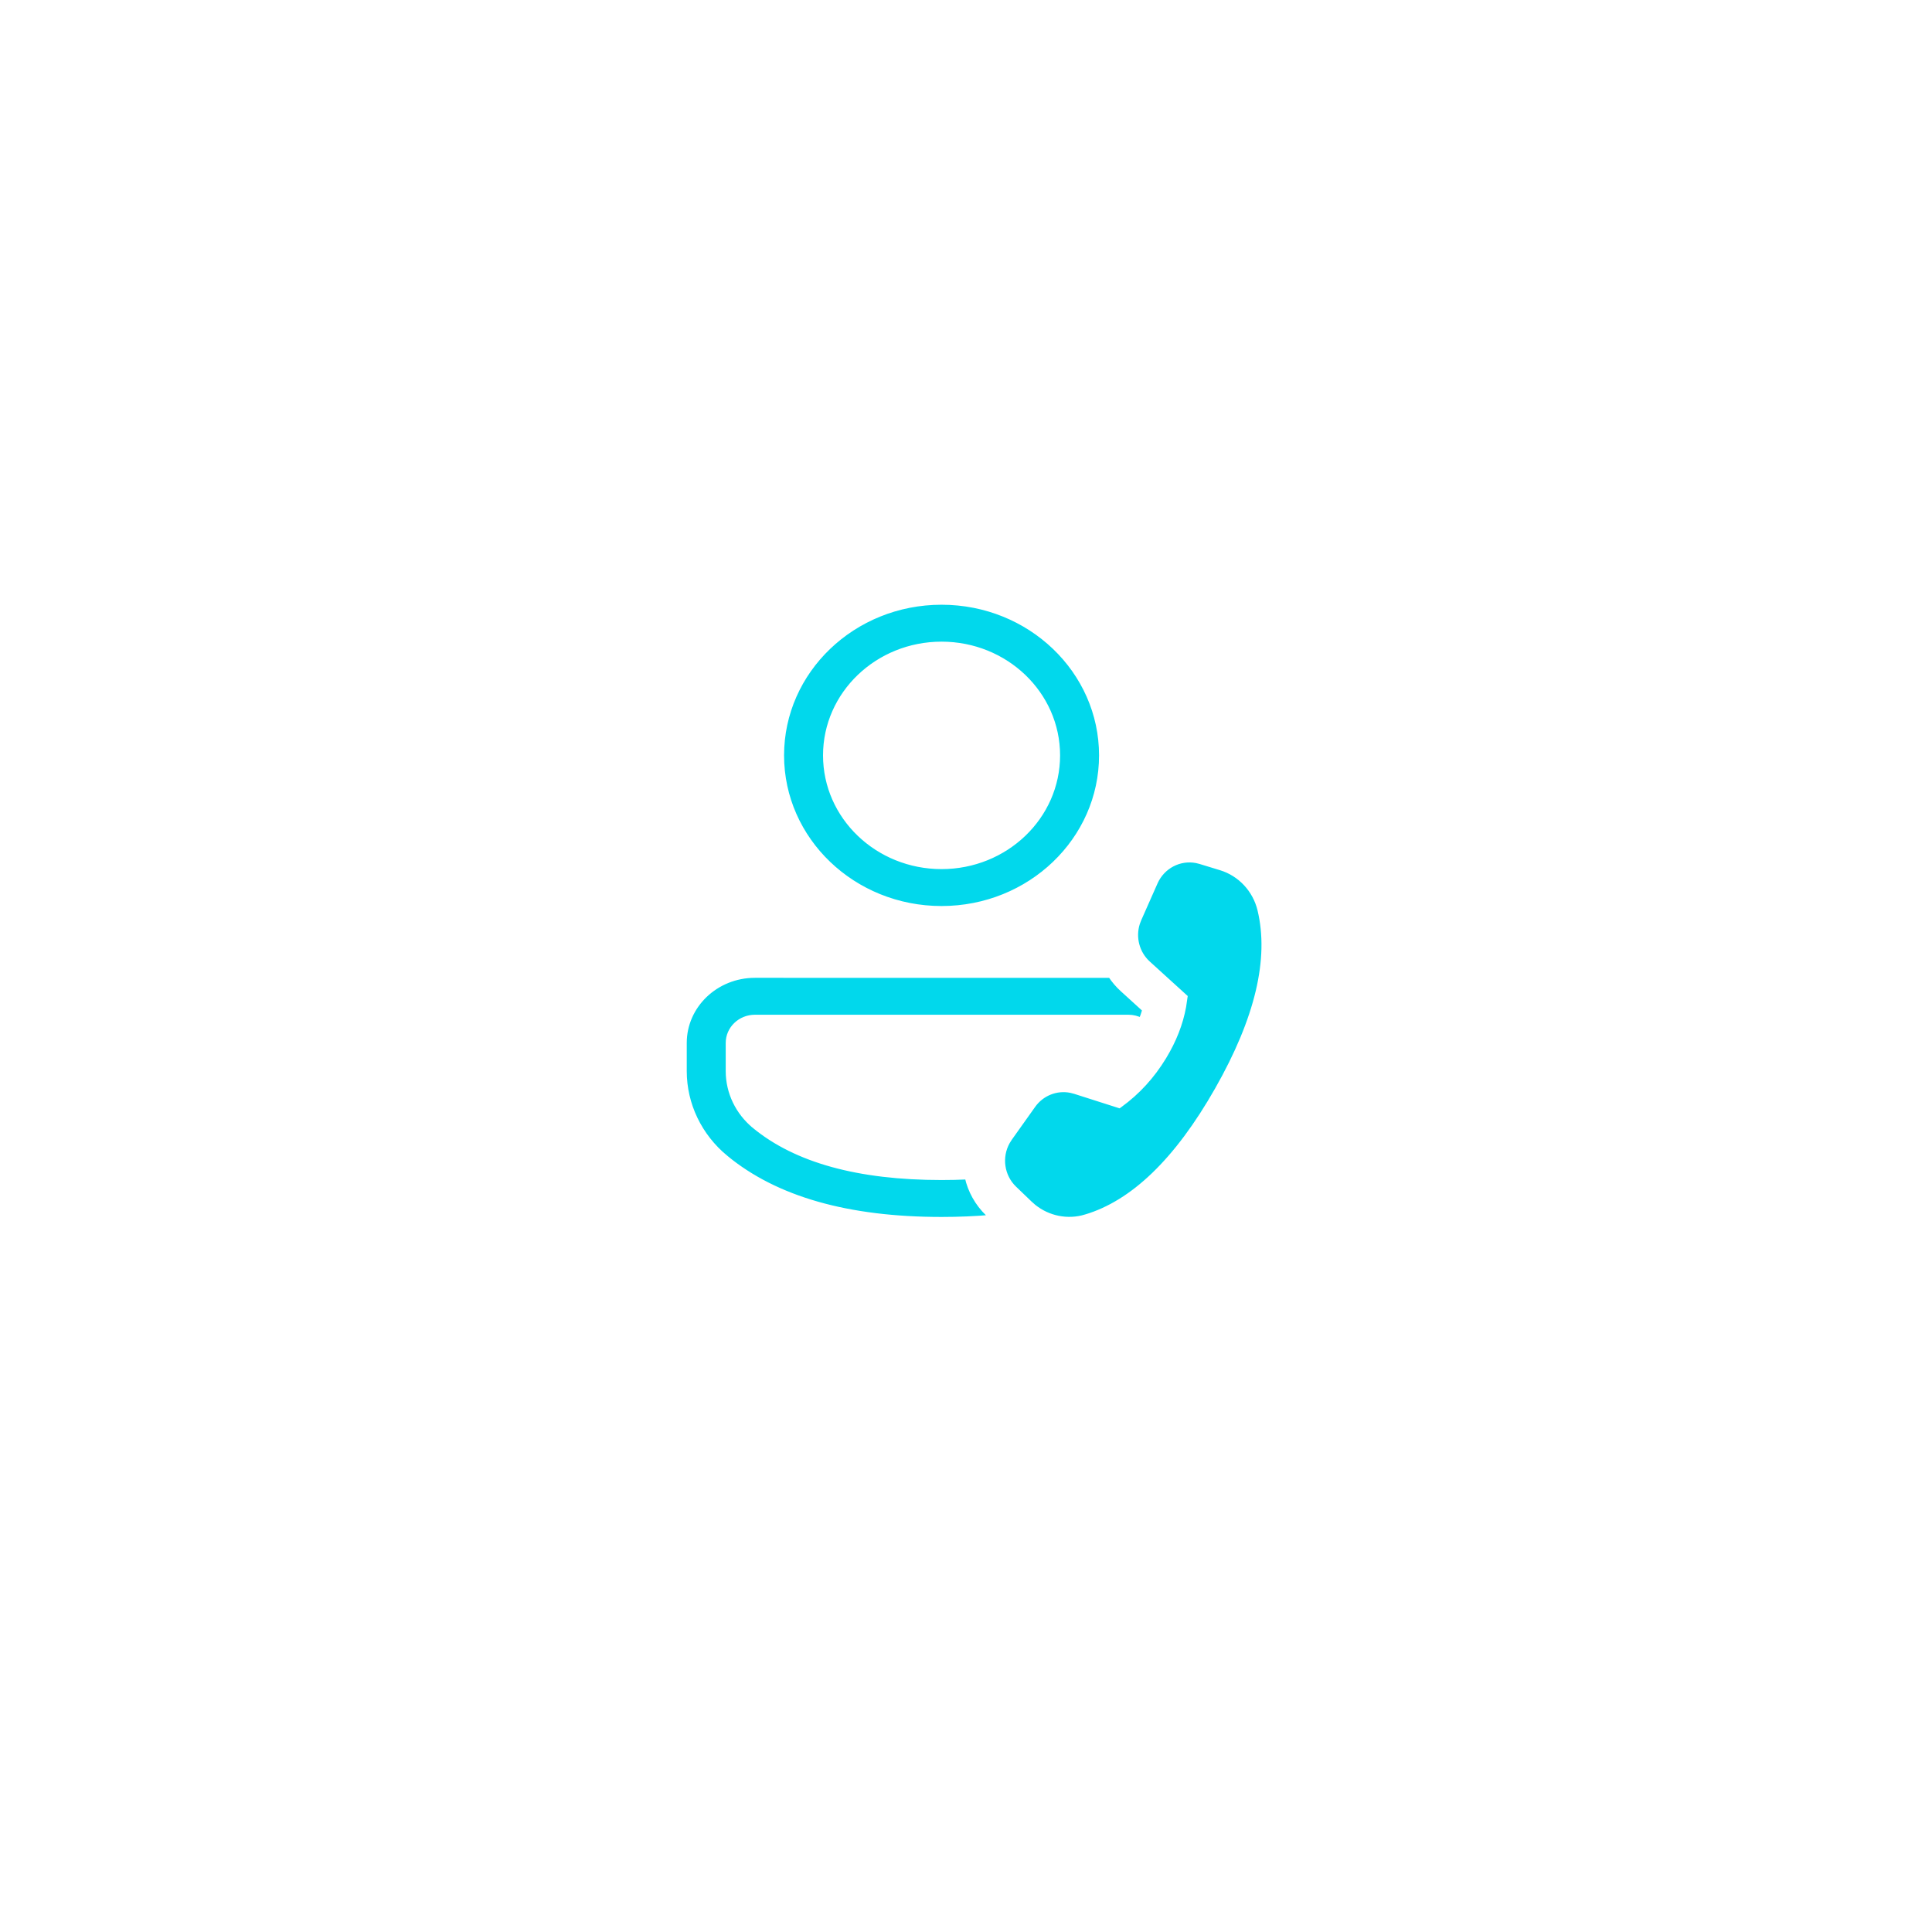 <?xml version="1.0" encoding="UTF-8"?>
<svg xmlns="http://www.w3.org/2000/svg" width="119" height="119" viewBox="0 0 119 119" fill="none">
  <g filter="url(#filter0_d_1_249)">
    <rect x="20" y="16" width="79" height="79" rx="20" fill="white"></rect>
  </g>
  <path d="M60.852 74.766L60.852 74.766L61.071 74.976C60.091 75.063 59.065 75.107 57.994 75.107C52.234 75.107 47.795 73.853 44.706 71.309L44.611 71.424L44.706 71.309C43.082 69.972 42.15 68.024 42.15 65.977V64.239C42.15 61.947 44.092 60.078 46.5 60.078L68.397 60.08C68.604 60.394 68.852 60.686 69.14 60.947L70.509 62.192C70.447 62.408 70.373 62.625 70.286 62.842C70.051 62.721 69.784 62.652 69.502 62.652H46.5C45.595 62.652 44.85 63.356 44.85 64.239V65.977C44.85 67.279 45.443 68.515 46.471 69.361L46.567 69.246L46.471 69.361C49.026 71.465 52.858 72.533 57.994 72.533C58.535 72.533 59.061 72.521 59.572 72.497C59.758 73.336 60.19 74.129 60.852 74.766ZM66.862 74.955L66.903 75.091L66.862 74.955C65.757 75.286 64.569 75.047 63.674 74.329L63.433 74.116L62.478 73.198C61.699 72.449 61.537 71.264 62.059 70.335L62.195 70.119L63.636 68.092C63.636 68.092 63.636 68.092 63.636 68.092C64.169 67.342 65.079 66.988 65.955 67.165L66.201 67.229L68.862 68.079L68.934 68.102L68.995 68.058C70.075 67.275 70.975 66.29 71.695 65.104L71.695 65.104C72.311 64.088 72.717 63.056 72.908 62.006L72.908 62.006L72.909 62.001L72.985 61.485L72.997 61.406L72.937 61.352L70.719 59.336C70.034 58.713 69.783 57.742 70.062 56.867L70.155 56.623L71.16 54.353C71.16 54.353 71.16 54.353 71.16 54.353C71.604 53.352 72.664 52.808 73.702 53.014L73.932 53.072L75.189 53.456C76.388 53.823 77.307 54.807 77.604 56.044C78.325 59.051 77.464 62.736 74.975 67.114C72.489 71.486 69.781 74.084 66.862 74.955ZM57.994 37.098C63.441 37.098 67.845 41.325 67.845 46.527C67.845 51.728 63.441 55.956 57.994 55.956C52.548 55.956 48.144 51.728 48.144 46.527C48.144 41.325 52.548 37.098 57.994 37.098ZM57.994 39.672C54.051 39.672 50.844 42.735 50.844 46.527C50.844 50.319 54.051 53.382 57.994 53.382C61.937 53.382 65.145 50.319 65.145 46.527C65.145 42.735 61.937 39.672 57.994 39.672Z" fill="#01D8EC" stroke="white" stroke-width="0.3"></path>
  <defs>
    <filter id="filter0_d_1_249" x="0" y="0" width="119" height="119" filterUnits="userSpaceOnUse" color-interpolation-filters="sRGB">
      <feFlood flood-opacity="0" result="BackgroundImageFix"></feFlood>
      <feColorMatrix in="SourceAlpha" type="matrix" values="0 0 0 0 0 0 0 0 0 0 0 0 0 0 0 0 0 0 127 0" result="hardAlpha"></feColorMatrix>
      <feOffset dy="4"></feOffset>
      <feGaussianBlur stdDeviation="10"></feGaussianBlur>
      <feComposite in2="hardAlpha" operator="out"></feComposite>
      <feColorMatrix type="matrix" values="0 0 0 0 0 0 0 0 0 0 0 0 0 0 0 0 0 0 0.1 0"></feColorMatrix>
      <feBlend mode="normal" in2="BackgroundImageFix" result="effect1_dropShadow_1_249"></feBlend>
      <feBlend mode="normal" in="SourceGraphic" in2="effect1_dropShadow_1_249" result="shape"></feBlend>
    </filter>
  </defs>
</svg>
